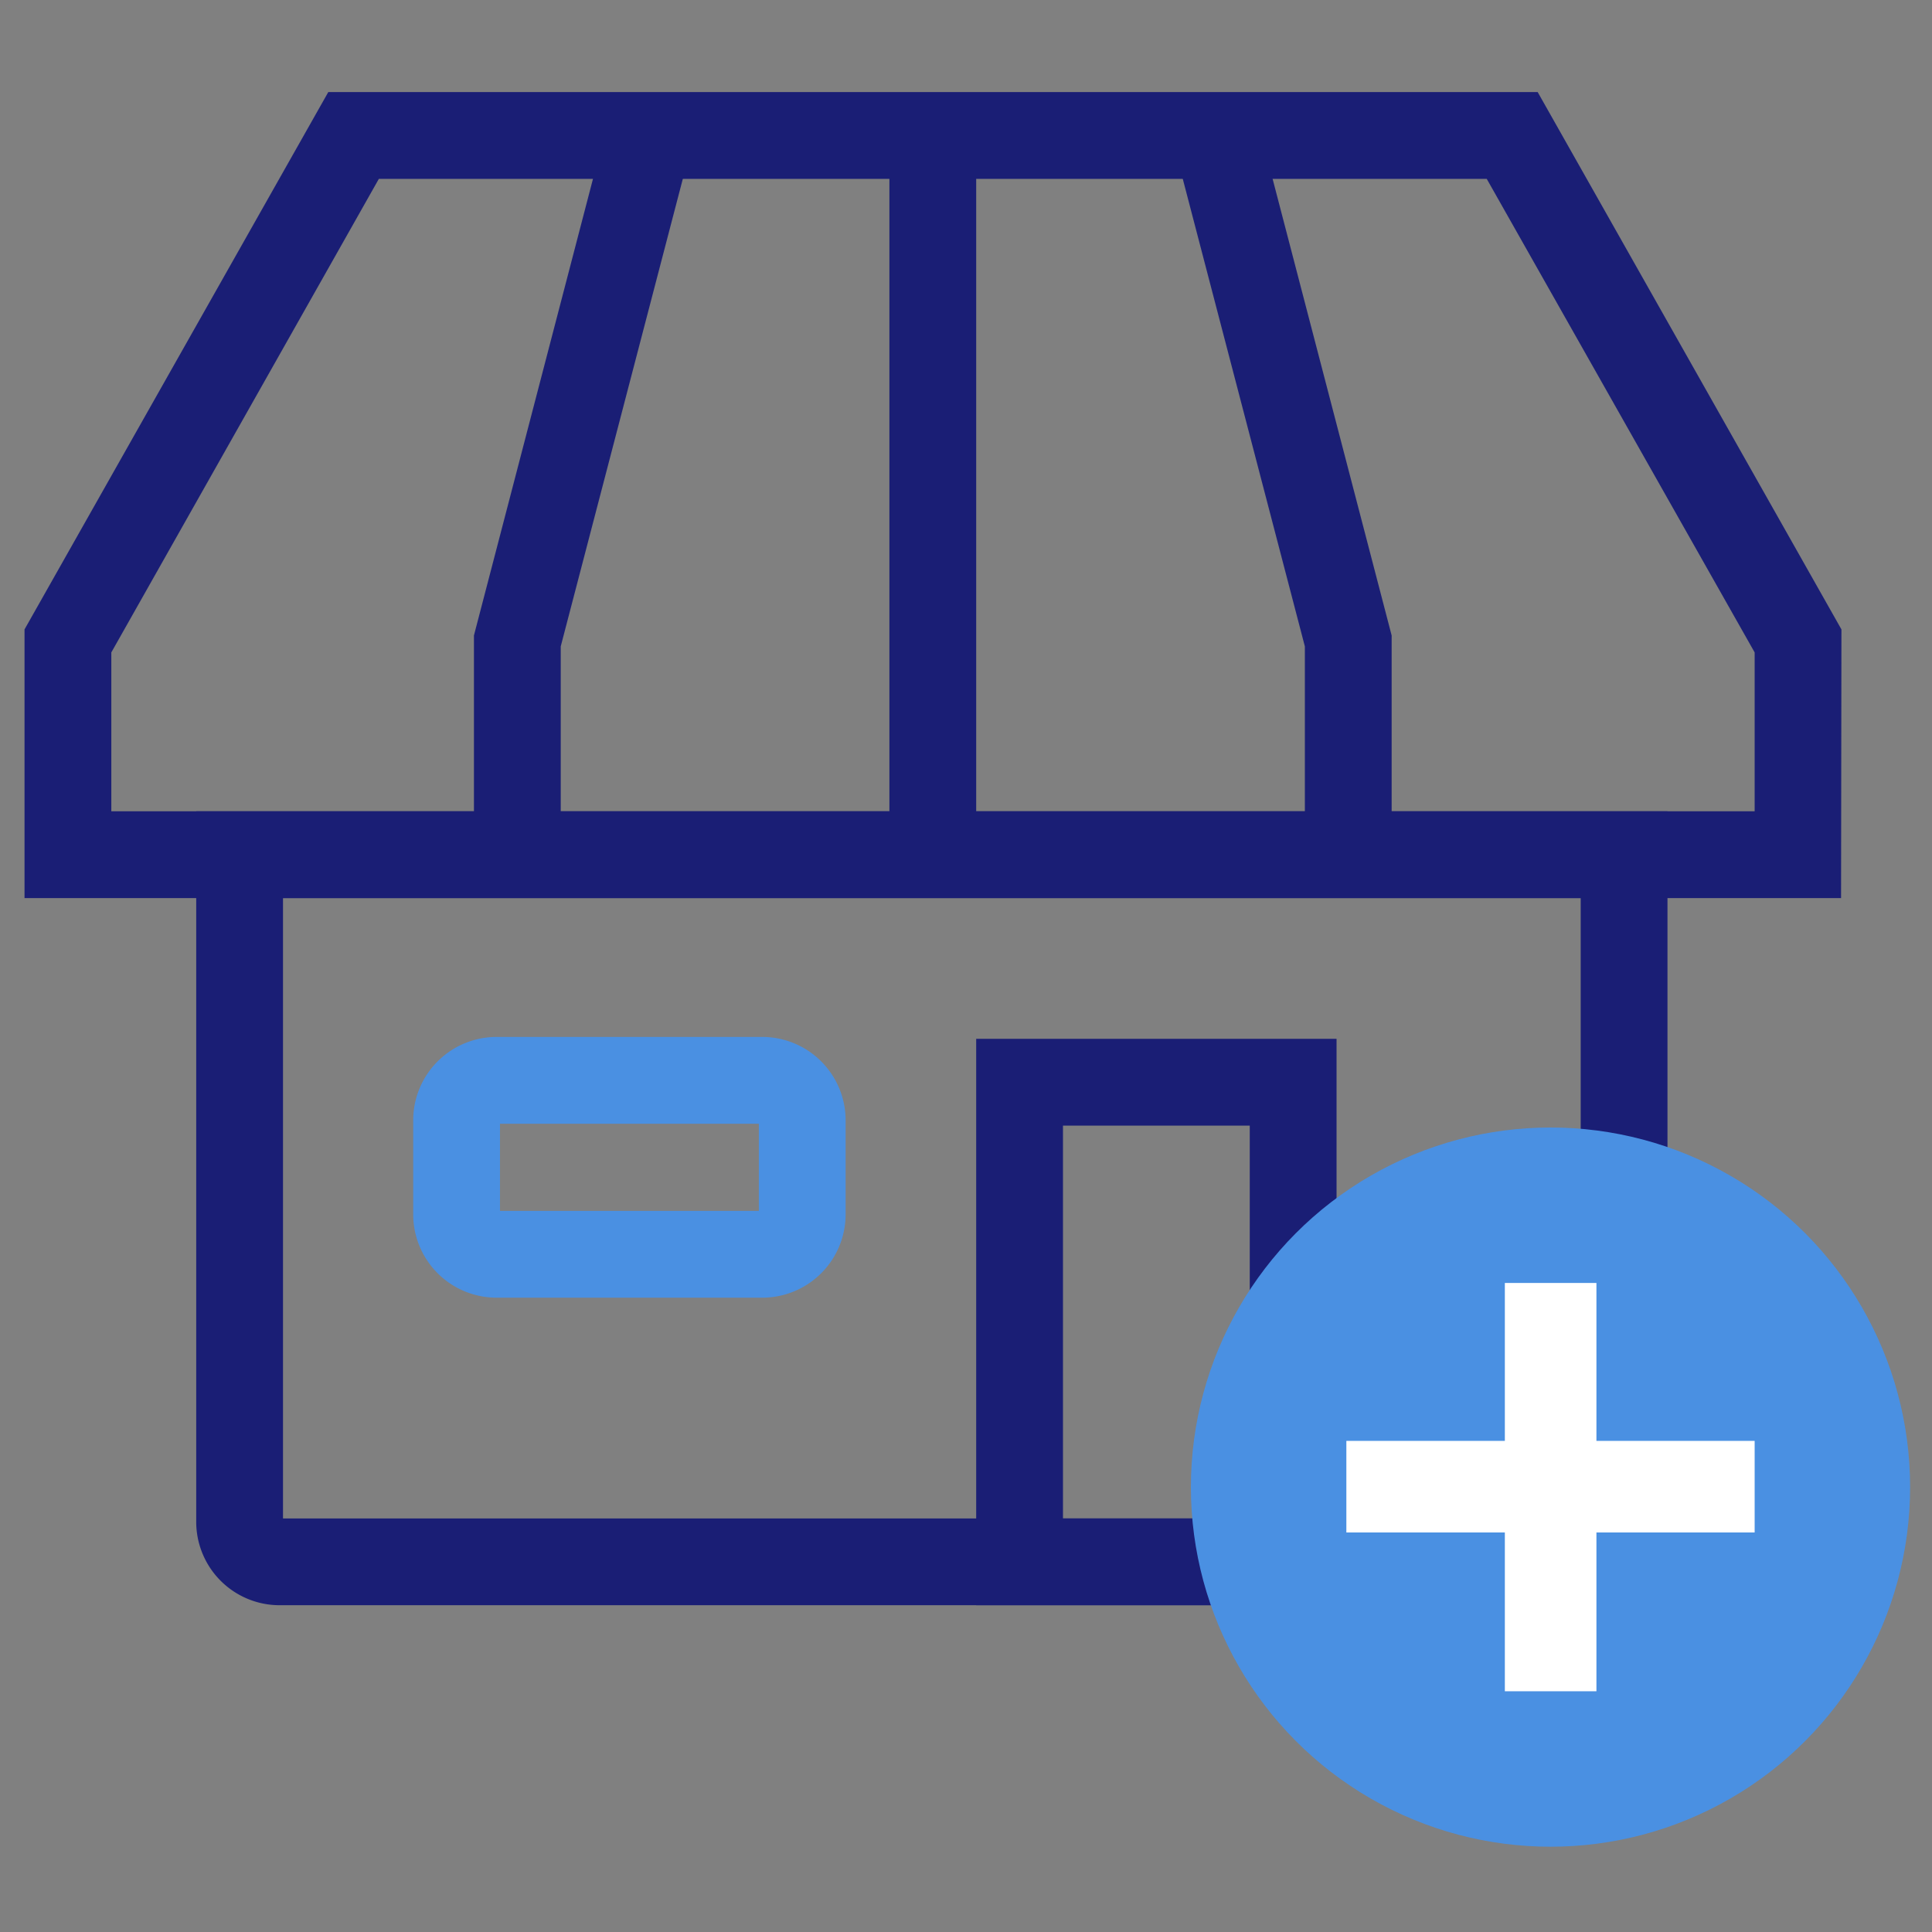 <svg id="Layer_2" data-name="Layer 2" xmlns="http://www.w3.org/2000/svg" viewBox="0 0 512 512"><rect x="0" y="0" width="512" height="512" fill="#808080" stroke="none"/><defs><style>.cls-1{fill:#1a1e75;}.cls-2{fill:#4a90e2;}.cls-3{fill:#fff;}</style></defs><title>icon_merchant-plus</title><g id="Layer_1" data-name="Layer 1"><path class="cls-1" d="M354.2,425.4H258.7V275.3h95.5Zm-72.6-23h49.6V298.3H281.7V402.4Z"/><path class="cls-1" d="M420.3,425.4H74.1A22.11,22.11,0,0,1,52,403.3V215H441.9V402.4a21.57,21.57,0,0,1-5.6,16.1A21.85,21.85,0,0,1,420.3,425.4ZM75,402.4H418.9V238H75Z"/><path class="cls-1" d="M487.9,238H6.5V166.8L87,24.4H407.5L488,166.8l-.1,71.2ZM29.5,215H465V172.9L394,47.4H100.4L29.5,172.9Z"/><path class="cls-2" d="M202,343.9H131.6a22.11,22.11,0,0,1-22.1-22.1V296.9a22.11,22.11,0,0,1,22.1-22.1H202a22.11,22.11,0,0,1,22.1,22.1v24.9A22.11,22.11,0,0,1,202,343.9Zm-69.5-23h68.6V297.8H132.5Z"/><rect class="cls-1" x="235.7" y="35.9" width="23" height="190.6"/><polygon class="cls-1" points="368.8 226.5 345.8 226.5 345.8 171.3 311.2 38.8 333.5 33 368.8 168.4 368.8 226.5"/><polygon class="cls-1" points="148.6 226.5 125.6 226.5 125.6 168.4 160.9 33 183.2 38.8 148.6 171.3 148.6 226.5"/></g><circle class="cls-2" cx="410.9" cy="394.1" r="95.3"/><rect class="cls-3" x="356.8" y="381.85" width="108.2" height="24.27"/><rect class="cls-3" x="398.8" y="340" width="24.27" height="108.2"/></svg>